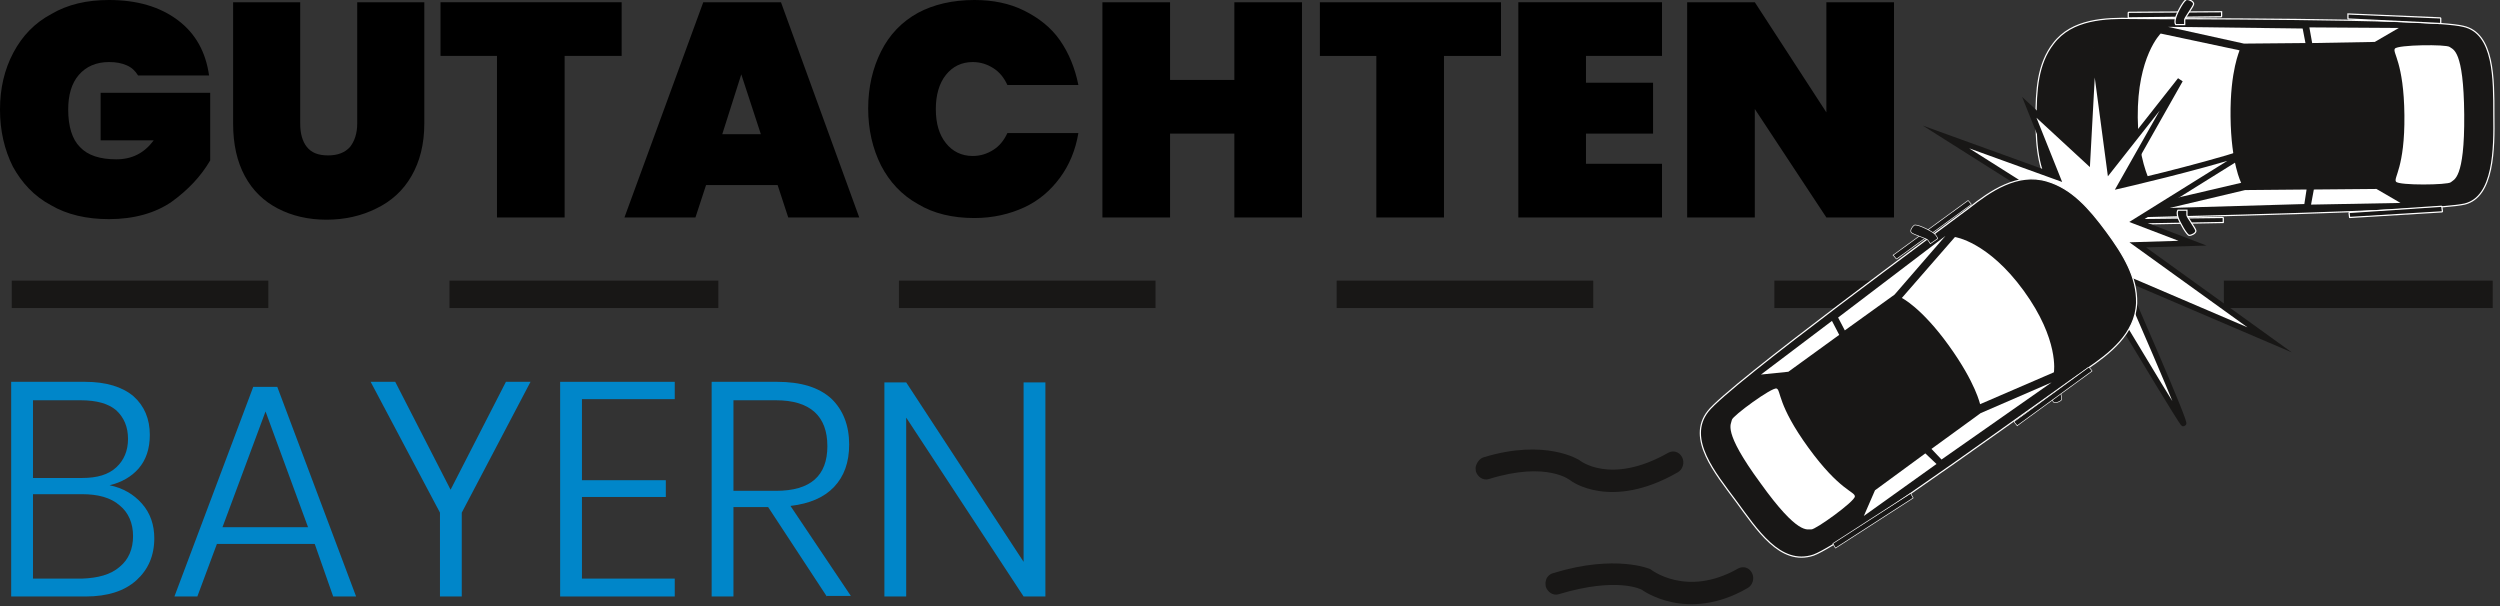 <?xml version="1.0" encoding="utf-8"?>
<!-- Generator: Adobe Illustrator 24.0.1, SVG Export Plug-In . SVG Version: 6.00 Build 0)  -->
<svg version="1.1" id="Ebene_1" xmlns="http://www.w3.org/2000/svg" xmlns:xlink="http://www.w3.org/1999/xlink" x="0px" y="0px"
	 viewBox="0 0 447.2 108.4" style="enable-background:new 0 0 447.2 108.4;" xml:space="preserve">
<rect x="0" y="0" width="447.2" height="108.4" fill="#333333" stroke="none"/>
<style type="text/css">
	.st0{fill:#181716;}
	.st1{fill:none;stroke:#FFFFFF;stroke-width:0.22;stroke-miterlimit:10;}
	.st2{fill:#FFFFFF;}
	.st3{fill:none;stroke:#181716;stroke-miterlimit:10;}
	.st4{fill:none;stroke:#FFFFFF;stroke-width:0.11;stroke-miterlimit:10;}
	.st5{fill:#0086C9;}
</style>
<rect x="317.4" y="50.2" class="st0" width="48.1" height="4.9"/>
<g>
	<path d="M31.8,3.6c3.2,2.4,5,5.7,5.6,9.9H24.7c-0.5-0.8-1.1-1.4-2-1.8c-0.9-0.4-1.9-0.6-3.2-0.6c-2.3,0-4.1,0.8-5.4,2.3
		c-1.3,1.5-1.9,3.6-1.9,6.2c0,3,0.7,5.3,2.1,6.7c1.4,1.5,3.6,2.2,6.5,2.2c2.8,0,5-1.1,6.7-3.4H18v-8.5h19.6v12.1
		c-1.7,2.9-4,5.3-6.9,7.4c-2.9,2-6.7,3.1-11.2,3.1c-4,0-7.5-0.8-10.4-2.5c-3-1.6-5.2-4-6.8-6.9C0.8,26.8,0,23.4,0,19.6
		s0.8-7.2,2.4-10.2c1.6-3,3.8-5.3,6.8-6.9C12.1,0.8,15.5,0,19.5,0C24.5,0,28.6,1.2,31.8,3.6z"/>
	<path d="M53.7,0.4v21.7c0,1.8,0.4,3.2,1.2,4.2c0.8,1,2,1.5,3.8,1.5c1.7,0,3-0.5,3.9-1.5c0.8-1,1.3-2.4,1.3-4.2V0.4h12v21.7
		c0,3.7-0.8,6.8-2.3,9.4c-1.5,2.6-3.6,4.5-6.3,5.8c-2.6,1.3-5.6,2-8.9,2s-6.2-0.7-8.7-2c-2.5-1.3-4.5-3.2-5.9-5.8
		c-1.4-2.6-2.1-5.7-2.1-9.4V0.4H53.7z"/>
	<path d="M111.2,0.4V10H101v28.9H88.9V10H78.8V0.4H111.2z"/>
	<path d="M139.1,33.1h-12.8l-1.9,5.8h-12.7l14.1-38.5h13.9l14,38.5H141L139.1,33.1z M136.1,24l-3.5-10.7L129.2,24H136.1z"/>
	<path d="M183.2,1.9c2.6,1.3,4.8,3,6.4,5.3c1.6,2.3,2.7,5,3.3,8h-12.7c-0.6-1.3-1.4-2.3-2.5-3c-1.1-0.7-2.3-1.1-3.7-1.1
		c-2,0-3.6,0.8-4.8,2.3c-1.2,1.5-1.8,3.6-1.8,6.1c0,2.6,0.6,4.6,1.8,6.1c1.2,1.5,2.8,2.3,4.8,2.3c1.4,0,2.6-0.4,3.7-1.1
		c1.1-0.7,1.9-1.7,2.5-3h12.7c-0.5,3-1.6,5.7-3.3,8c-1.7,2.3-3.8,4.1-6.4,5.3s-5.6,1.9-8.9,1.9c-3.9,0-7.3-0.8-10.1-2.5
		c-2.9-1.6-5.1-4-6.6-6.9c-1.5-3-2.3-6.4-2.3-10.2s0.8-7.2,2.3-10.2c1.5-3,3.7-5.3,6.6-6.9C167,0.8,170.4,0,174.3,0
		C177.6,0,180.6,0.6,183.2,1.9z"/>
	<path d="M232.9,0.4v38.5h-12.1v-15h-11.5v15h-12.1V0.4h12.1v13.9h11.5V0.4H232.9z"/>
	<path d="M268.5,0.4V10h-10.2v28.9h-12.1V10h-10.1V0.4H268.5z"/>
	<path d="M283.7,10v4.8h12v9.1h-12v5.4h13.6v9.6h-25.7V0.4h25.7V10H283.7z"/>
	<path d="M338.8,38.9h-12.1l-12.8-19.4v19.4h-12.1V0.4h12.1l12.8,19.7V0.4h12.1V38.9z"/>
</g>
<rect x="397.8" y="50.2" class="st0" width="48.1" height="4.9"/>
<rect x="239.1" y="50.2" class="st0" width="45.9" height="4.9"/>
<g>
	<path class="st0" d="M446.1,20.5c0.1,6.2,0,14.7-5.2,16c-6,1.4-54.3,2.3-59.2,2.5c-4.8,0.2-10.8,0.1-14.2-4.2
		c-2.8-3.6-3.3-8.3-3.3-13.5c0-5.2,0.3-9.9,3.1-13.5c3.3-4.4,9.3-4.6,14.1-4.5s53.2-0.1,59.2,1.4C446.2,5.9,446.1,14.2,446.1,20.5"
		/>
	<path class="st1" d="M446.1,20.5c0.1,6.2,0,14.7-5.2,16c-6,1.4-54.3,2.3-59.2,2.5c-4.8,0.2-10.8,0.1-14.2-4.2
		c-2.8-3.6-3.3-8.3-3.3-13.5c0-5.2,0.3-9.9,3.1-13.5c3.3-4.4,9.3-4.6,14.1-4.5s53.2-0.1,59.2,1.4C446.2,5.9,446.1,14.2,446.1,20.5z"
		/>
	<path class="st0" d="M397.7,39.8l0-0.8c0,0,0-0.1-0.1-0.1l-16.5,0.2c0,0-0.1,0-0.1,0.1l0,0.8c0,0,0,0.1,0.1,0.1L397.7,39.8
		C397.7,39.9,397.7,39.8,397.7,39.8"/>
	<path class="st1" d="M397.7,39.8l0-0.8c0,0,0-0.1-0.1-0.1l-16.5,0.2c0,0-0.1,0-0.1,0.1l0,0.8c0,0,0,0.1,0.1,0.1L397.7,39.8
		C397.7,39.9,397.7,39.8,397.7,39.8z"/>
	<path class="st0" d="M397.4,2.1l0,0.8c0,0,0,0.1-0.1,0.1l-16.5,0.2c0,0-0.1,0-0.1-0.1l0-0.8c0,0,0-0.1,0.1-0.1L397.4,2.1
		C397.4,2.1,397.4,2.1,397.4,2.1"/>
	<path class="st1" d="M397.4,2.1l0,0.8c0,0,0,0.1-0.1,0.1l-16.5,0.2c0,0-0.1,0-0.1-0.1l0-0.8c0,0,0-0.1,0.1-0.1L397.4,2.1
		C397.4,2.1,397.4,2.1,397.4,2.1z"/>
	<path class="st0" d="M420.3,38.9l-0.1-0.8c0,0,0-0.1,0.1-0.1l16.4-1.1c0,0,0.1,0,0.1,0.1l0.1,0.8c0,0,0,0.1-0.1,0.1L420.3,38.9
		C420.3,39,420.3,38.9,420.3,38.9"/>
	<path class="st1" d="M420.3,38.9l-0.1-0.8c0,0,0-0.1,0.1-0.1l16.4-1.1c0,0,0.1,0,0.1,0.1l0.1,0.8c0,0,0,0.1-0.1,0.1L420.3,38.9
		C420.3,39,420.3,38.9,420.3,38.9z"/>
	<path class="st0" d="M420,2.5l0,0.8c0,0,0,0.1,0.1,0.1l16.4,0.8c0,0,0.1,0,0.1-0.1l0-0.8c0,0,0-0.1-0.1-0.1L420,2.5
		C420.1,2.5,420,2.5,420,2.5"/>
	<path class="st1" d="M420,2.5l0,0.8c0,0,0,0.1,0.1,0.1l16.4,0.8c0,0,0.1,0,0.1-0.1l0-0.8c0,0,0-0.1-0.1-0.1L420,2.5
		C420.1,2.5,420,2.5,420,2.5z"/>
	<path class="st0" d="M389.2,4.4c0,0-0.3-0.3,0-1.3c0.3-1,1.5-3.2,2-3.2c0.5,0,1.2,0.4,1.2,0.8c0,0.4-1.6,2.5-1.6,2.8
		c0,0.3,0,0.9,0,0.9L389.2,4.4z"/>
	<path class="st1" d="M389.2,4.4c0,0-0.3-0.3,0-1.3c0.3-1,1.5-3.2,2-3.2c0.5,0,1.2,0.4,1.2,0.8c0,0.4-1.6,2.5-1.6,2.8
		c0,0.3,0,0.9,0,0.9L389.2,4.4z"/>
</g>
<polygon class="st2" points="387.8,4.8 401.4,7.8 412.4,7.7 411.9,5.1 "/>
<polygon class="st2" points="413.1,4.9 413.6,7.7 424.8,7.5 429.1,5 "/>
<g>
	<path class="st2" d="M399,20.9c0.1,8.4,1.9,11.8,1.9,11.8L386.8,36c0,0-4.3-4-4.4-15c-0.1-10.9,4.1-15,4.1-15l14.1,3
		C400.7,9,398.9,12.5,399,20.9"/>
	<path class="st0" d="M389.6,37.6c0,0-0.3,0.3,0,1.3c0.3,0.9,1.6,3.2,2,3.2c0.5,0,1.2-0.4,1.2-0.8c0-0.4-1.6-2.5-1.6-2.8
		c0-0.3,0-0.9,0-0.9L389.6,37.6z"/>
	<path class="st1" d="M389.6,37.6c0,0-0.3,0.3,0,1.3c0.3,0.9,1.6,3.2,2,3.2c0.5,0,1.2-0.4,1.2-0.8c0-0.4-1.6-2.5-1.6-2.8
		c0-0.3,0-0.9,0-0.9L389.6,37.6z"/>
</g>
<polygon class="st2" points="388.1,37.2 401.6,34 412.6,33.9 412.2,36.5 "/>
<polygon class="st2" points="413.4,36.6 413.9,33.9 425.1,33.8 429.4,36.3 "/>
<g>
	<path class="st2" d="M440.8,20.5c0.1,11.7-1.9,11.6-2.4,12.1c-0.5,0.5-9.3,0.6-9.8-0.1c-0.5-0.7,1.6-2.5,1.5-11.9
		c-0.1-9.5-2.2-11.2-1.7-11.9c0.5-0.7,9.2-0.8,9.8-0.3S440.7,8.8,440.8,20.5"/>
	<path class="st2" d="M366.6,36.2l-18.5-11.7l19.9,7.2l-5-12.5l10.4,9.6l1.1-20.3l2.9,21.8L390,14.3l-10.7,18.9c0,0,13.5-3.1,22.6-6
		l-19.9,12.4l10.2,3.9l-9.8,0.3l23.6,17l-26.4-11.3c0,0,12.3,28,10.9,26.2S366.6,36.2,366.6,36.2"/>
	<path class="st3" d="M366.6,36.2l-18.5-11.7l19.9,7.2l-5-12.5l10.4,9.6l1.1-20.3l2.9,21.8L390,14.3l-10.7,18.9c0,0,13.5-3.1,22.6-6
		l-19.9,12.4l10.2,3.9l-9.8,0.3l23.6,17l-26.4-11.3c0,0,12.3,28,10.9,26.2S366.6,36.2,366.6,36.2z"/>
	<path class="st0" d="M320.5,64.7l0.6,0.5c0,0,0,0.1,0,0.1l-10.8,12.4c0,0-0.1,0-0.1,0l-0.6-0.5c0,0,0-0.1,0-0.1l10.8-12.4
		C320.5,64.6,320.5,64.6,320.5,64.7"/>
	<path class="st4" d="M320.5,64.7l0.6,0.5c0,0,0,0.1,0,0.1l-10.8,12.4c0,0-0.1,0-0.1,0l-0.6-0.5c0,0,0-0.1,0-0.1l10.8-12.4
		C320.5,64.6,320.5,64.6,320.5,64.7z"/>
	<path class="st0" d="M366.9,67.1c0,0,0.4,0,0.9,0.9c0.5,0.9,1.2,3.3,0.9,3.6c-0.3,0.3-1.1,0.6-1.4,0.3c-0.3-0.3-0.7-2.9-0.9-3.1
		c-0.2-0.2-0.6-0.6-0.6-0.6L366.9,67.1z"/>
	<path class="st4" d="M366.9,67.1c0,0,0.4,0,0.9,0.9c0.5,0.9,1.2,3.3,0.9,3.6c-0.3,0.3-1.1,0.6-1.4,0.3c-0.3-0.3-0.7-2.9-0.9-3.1
		c-0.2-0.2-0.6-0.6-0.6-0.6L366.9,67.1z"/>
	<path class="st0" d="M310.5,89.6c-3.7-5-8.8-11.1-5-16c3.8-4.9,42.9-33.5,46.7-36.4c3.8-3,8.7-6.4,14-4.8c4.4,1.3,7.5,4.8,10.6,9
		c3.1,4.2,5.5,8.2,5.4,12.8c-0.2,5.5-4.9,9.1-8.9,11.8c-4,2.7-43.1,31.2-48.9,33.3C318.4,101.3,314.2,94.6,310.5,89.6"/>
	<path class="st1" d="M310.5,89.6c-3.7-5-8.8-11.1-5-16c3.8-4.9,42.9-33.5,46.7-36.4c3.8-3,8.7-6.4,14-4.8c4.4,1.3,7.5,4.8,10.6,9
		c3.1,4.2,5.5,8.2,5.4,12.8c-0.2,5.5-4.9,9.1-8.9,11.8c-4,2.7-43.1,31.2-48.9,33.3C318.4,101.3,314.2,94.6,310.5,89.6z"/>
	<path class="st0" d="M338.7,45.7l0.5,0.6c0,0,0.1,0,0.1,0l13.3-9.7c0,0,0-0.1,0-0.1l-0.5-0.6c0,0-0.1,0-0.1,0l-13.3,9.7
		C338.6,45.6,338.6,45.7,338.7,45.7"/>
	<path class="st4" d="M338.7,45.7l0.5,0.6c0,0,0.1,0,0.1,0l13.3-9.7c0,0,0-0.1,0-0.1l-0.5-0.6c0,0-0.1,0-0.1,0l-13.3,9.7
		C338.6,45.6,338.6,45.7,338.7,45.7z"/>
	<path class="st0" d="M360.8,76.1l-0.5-0.6c0,0,0-0.1,0-0.1l13.3-9.7c0,0,0.1,0,0.1,0l0.5,0.6c0,0,0,0.1,0,0.1l-13.3,9.7
		C360.9,76.2,360.8,76.2,360.8,76.1"/>
	<path class="st4" d="M360.8,76.1l-0.5-0.6c0,0,0-0.1,0-0.1l13.3-9.7c0,0,0.1,0,0.1,0l0.5,0.6c0,0,0,0.1,0,0.1l-13.3,9.7
		C360.9,76.2,360.8,76.2,360.8,76.1z"/>
	<path class="st0" d="M342.2,89l-0.4-0.7c0,0-0.1-0.1-0.1,0l-13.8,8.9c0,0-0.1,0.1,0,0.1l0.4,0.7c0,0,0.1,0.1,0.1,0l13.8-8.9
		C342.2,89.1,342.2,89,342.2,89"/>
	<path class="st4" d="M342.2,89l-0.4-0.7c0,0-0.1-0.1-0.1,0l-13.8,8.9c0,0-0.1,0.1,0,0.1l0.4,0.7c0,0,0.1,0.1,0.1,0l13.8-8.9
		C342.2,89.1,342.2,89,342.2,89z"/>
</g>
<polygon class="st2" points="367,68.4 354.3,73.9 345.5,80.3 347.3,82.2 "/>
<polygon class="st2" points="346.4,83 344.4,81.1 335.4,87.7 333.4,92.3 "/>
<g>
	<path class="st2" d="M348.6,61.8c-4.9-6.8-8.4-8.5-8.4-8.5l9.5-10.9c0,0,5.9,0.8,12.3,9.6c6.4,8.8,5.4,14.6,5.4,14.6l-13.2,5.7
		C354.2,72.4,353.5,68.6,348.6,61.8"/>
	<path class="st0" d="M346.6,42.7c0,0,0-0.4-0.7-1c-0.8-0.6-3.1-1.7-3.5-1.4c-0.4,0.3-0.8,1-0.5,1.3c0.2,0.3,2.8,1.1,2.9,1.3
		c0.2,0.2,0.5,0.7,0.5,0.7L346.6,42.7z"/>
	<path class="st4" d="M346.6,42.7c0,0,0-0.4-0.7-1c-0.8-0.6-3.1-1.7-3.5-1.4c-0.4,0.3-0.8,1-0.5,1.3c0.2,0.3,2.8,1.1,2.9,1.3
		c0.2,0.2,0.5,0.7,0.5,0.7L346.6,42.7z"/>
</g>
<polygon class="st2" points="348,42.2 338.9,52.7 330,59.1 328.8,56.8 "/>
<polygon class="st2" points="327.7,57.4 329,59.9 319.9,66.5 315,67 "/>
<g>
	<path class="st2" d="M314.9,86.4c-6.9-9.4-5.2-10.5-5.1-11.3c0.1-0.7,7.2-5.9,8-5.6c0.8,0.3,0.1,2.9,5.7,10.6s8.3,7.8,8.3,8.7
		c0,0.9-7.1,6-7.8,5.9C323.3,94.6,321.7,95.9,314.9,86.4"/>
	<path class="st0" d="M276.5,104c-0.1,0.3,0,0.6,0,0.9c0.3,1,1.3,1.7,2.3,1.4c10.6-3.2,14.9-0.8,14.9-0.8s8,6,18.9-0.3
		c0.9-0.5,1.3-1.7,0.8-2.7c-0.5-1-1.6-1.3-2.5-0.8c-9.3,5.3-15.7,0.1-15.7,0.1s-6.2-2.7-17.3,0.7C277.1,102.7,276.6,103.3,276.5,104
		"/>
	<path class="st0" d="M264,83.4c-0.1,0.3,0,0.6,0,0.9c0.3,1,1.3,1.7,2.3,1.4C276.9,82.4,281,86,281,86s7.1,5.4,19.1-1.5
		c0.9-0.5,1.3-1.7,0.8-2.7c-0.5-1-1.6-1.3-2.5-0.8c-10.4,5.9-15.9,1.3-15.9,1.3s-6-3.9-17.1-0.5C264.7,82,264.2,82.7,264,83.4"/>
</g>
<rect x="160.8" y="50.2" class="st0" width="45.9" height="4.9"/>
<rect x="80.4" y="50.2" class="st0" width="48.1" height="4.9"/>
<rect x="2.1" y="50.2" class="st0" width="45.9" height="4.9"/>
<g>
	<path class="st5" d="M25.4,90.1c1.5,1.7,2.2,3.8,2.2,6.2c0,3.1-1.1,5.6-3.2,7.5c-2.1,1.9-5.1,2.9-9.1,2.9H2V68.3h13.2
		c3.8,0,6.7,0.9,8.7,2.6c1.9,1.7,2.9,4,2.9,6.9c0,2.5-0.7,4.5-2,6c-1.3,1.5-3.1,2.5-5.2,3C22,87.3,23.9,88.4,25.4,90.1z M5.9,85.5
		h8.8c2.7,0,4.7-0.6,6.1-1.9c1.4-1.3,2.1-3,2.1-5.1c0-2.1-0.7-3.8-2.1-5.1c-1.4-1.2-3.5-1.8-6.4-1.8H5.9V85.5z M21.4,101.4
		c1.6-1.3,2.4-3.2,2.4-5.5c0-2.3-0.8-4.2-2.4-5.5c-1.6-1.4-3.9-2-6.7-2H5.9v15.1h8.8C17.5,103.4,19.8,102.8,21.4,101.4z"/>
	<path class="st5" d="M56.3,97.3H38.8l-3.5,9.4h-4.1l14.1-37.5h4.3l14.1,37.5h-4.1L56.3,97.3z M55.1,94.3l-7.6-20.7l-7.7,20.7H55.1z
		"/>
	<path class="st5" d="M94.9,68.3L82.6,91.7v15h-3.9v-15L66.3,68.3h4.4l9.9,19.3l9.9-19.3H94.9z"/>
	<path class="st5" d="M104.1,71.4v14.5h15v3h-15v14.6h16.6v3.2h-20.5V68.3h20.5v3.1H104.1z"/>
	<path class="st5" d="M147.9,106.7l-10.5-16h-6.2v16h-3.9V68.3h11.7c4.3,0,7.5,1,9.7,3c2.1,2,3.2,4.8,3.2,8.2c0,3.2-0.9,5.7-2.7,7.6
		s-4.4,3-7.8,3.4l10.8,16.1H147.9z M131.2,87.8h7.6c6.2,0,9.2-2.7,9.2-8c0-5.4-3.1-8.2-9.2-8.2h-7.6V87.8z"/>
	<path class="st5" d="M187,106.7h-3.9l-21-32v32h-3.9V68.4h3.9l21,32.1V68.4h3.9V106.7z"/>
</g>
</svg>
